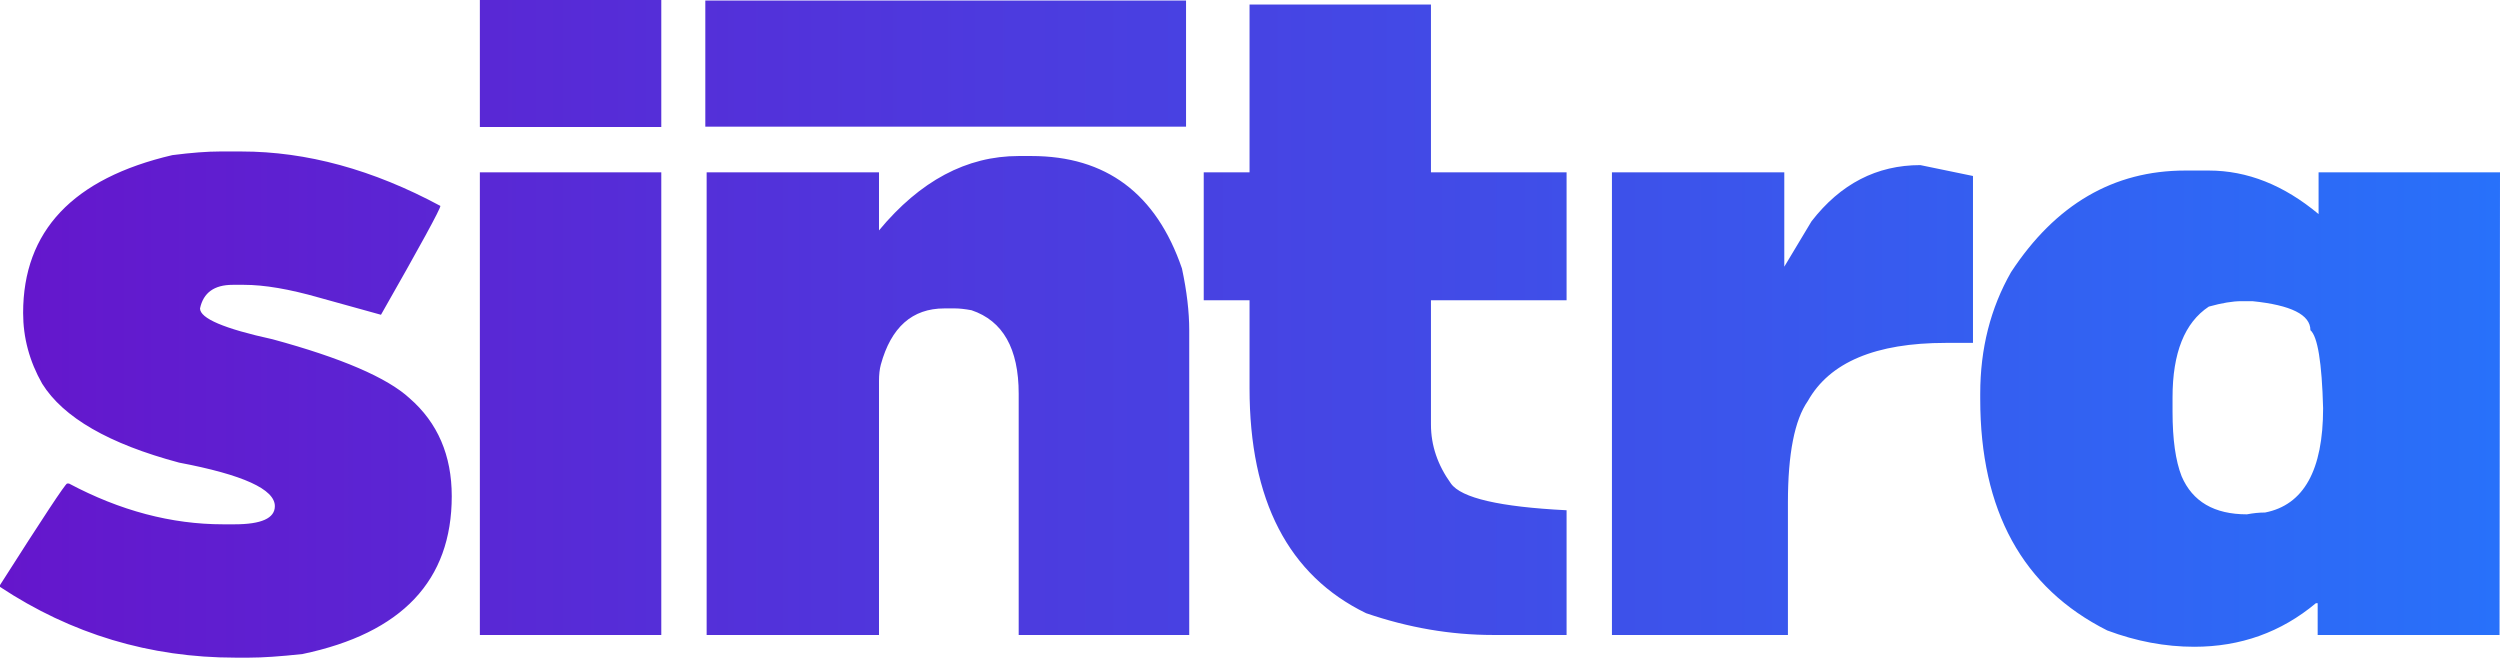 <svg width="120" height="32" viewBox="0 0 120 32" fill="none" xmlns="http://www.w3.org/2000/svg">
<path fill-rule="evenodd" clip-rule="evenodd" d="M31.742 30.479V8.273H23.033V30.479H31.742ZM23.033 0V6.096H31.742V0H23.033ZM11.582 7.271H10.559C9.949 7.271 9.187 7.329 8.273 7.446C3.498 8.563 1.11 11.088 1.11 15.022C1.11 16.212 1.415 17.344 2.025 18.418C3.041 20.044 5.232 21.306 8.599 22.206C11.662 22.787 13.193 23.483 13.193 24.296C13.193 24.877 12.547 25.167 11.255 25.167H10.711C8.229 25.167 5.762 24.514 3.309 23.208H3.222C3.135 23.222 2.061 24.848 0 28.084V28.171C3.425 30.435 7.192 31.567 11.299 31.567H11.952C12.605 31.567 13.461 31.509 14.521 31.393C19.296 30.392 21.684 27.866 21.684 23.817C21.684 21.858 21.009 20.29 19.659 19.115C18.585 18.128 16.393 17.184 13.084 16.285C10.762 15.777 9.601 15.283 9.601 14.804C9.761 14.049 10.283 13.672 11.168 13.672H11.713C12.685 13.672 13.882 13.875 15.305 14.282L18.287 15.109C20.189 11.771 21.139 10.029 21.139 9.884C17.903 8.142 14.717 7.271 11.582 7.271ZM57.083 30.479H48.897V18.897C48.897 16.734 48.142 15.399 46.633 14.891C46.313 14.833 46.052 14.804 45.849 14.804H45.327C43.788 14.804 42.772 15.704 42.279 17.504C42.221 17.721 42.192 17.983 42.192 18.287V30.479H33.919V8.273H42.192V11.059C44.166 8.679 46.401 7.489 48.897 7.489H49.507C53.091 7.489 55.501 9.289 56.734 12.888C56.967 13.977 57.083 14.964 57.083 15.849V30.479ZM59.978 0.218V8.273H57.779V14.412H59.978V18.636C59.978 24.02 61.843 27.62 65.573 29.434C67.605 30.131 69.637 30.479 71.669 30.479H75.196V24.492C71.988 24.332 70.138 23.904 69.644 23.208C69.006 22.322 68.686 21.379 68.686 20.377V14.412H75.196V8.273H68.686V0.218H59.978ZM92.177 7.925L94.703 8.447V16.459H93.396C90.029 16.459 87.823 17.387 86.778 19.245C86.139 20.16 85.82 21.785 85.82 24.122V30.479H77.373V8.273H85.646V12.801L86.952 10.624C88.345 8.824 90.087 7.925 92.177 7.925ZM104.717 22.859C104.427 22.119 104.282 21.088 104.282 19.768V19.071C104.282 16.938 104.862 15.486 106.023 14.717C106.647 14.543 107.17 14.456 107.591 14.456H108.113C109.971 14.644 110.9 15.109 110.9 15.849C111.248 16.154 111.451 17.402 111.509 19.594C111.509 22.569 110.581 24.238 108.723 24.601C108.447 24.601 108.157 24.63 107.852 24.688C106.284 24.688 105.239 24.078 104.717 22.859ZM101.147 30.261C102.54 30.784 103.933 31.045 105.327 31.045C107.547 31.045 109.492 30.348 111.161 28.955H111.248V30.479H119.978L120 8.273H111.292V10.276C109.623 8.882 107.866 8.186 106.023 8.186H104.891C101.451 8.186 98.665 9.811 96.531 13.062C95.544 14.79 95.051 16.734 95.051 18.897V19.158C95.051 24.514 97.083 28.215 101.147 30.261ZM56.93 0.027H33.855V6.08H56.93V0.027Z" fill="url(#paint0_linear_3273_4149)"/>
<defs>
<linearGradient id="paint0_linear_3273_4149" x1="0" y1="15.784" x2="120" y2="15.784" gradientUnits="userSpaceOnUse">
<stop stop-color="#6516CC"/>
<stop offset="1" stop-color="#2871FA"/>
</linearGradient>
</defs>
</svg>
